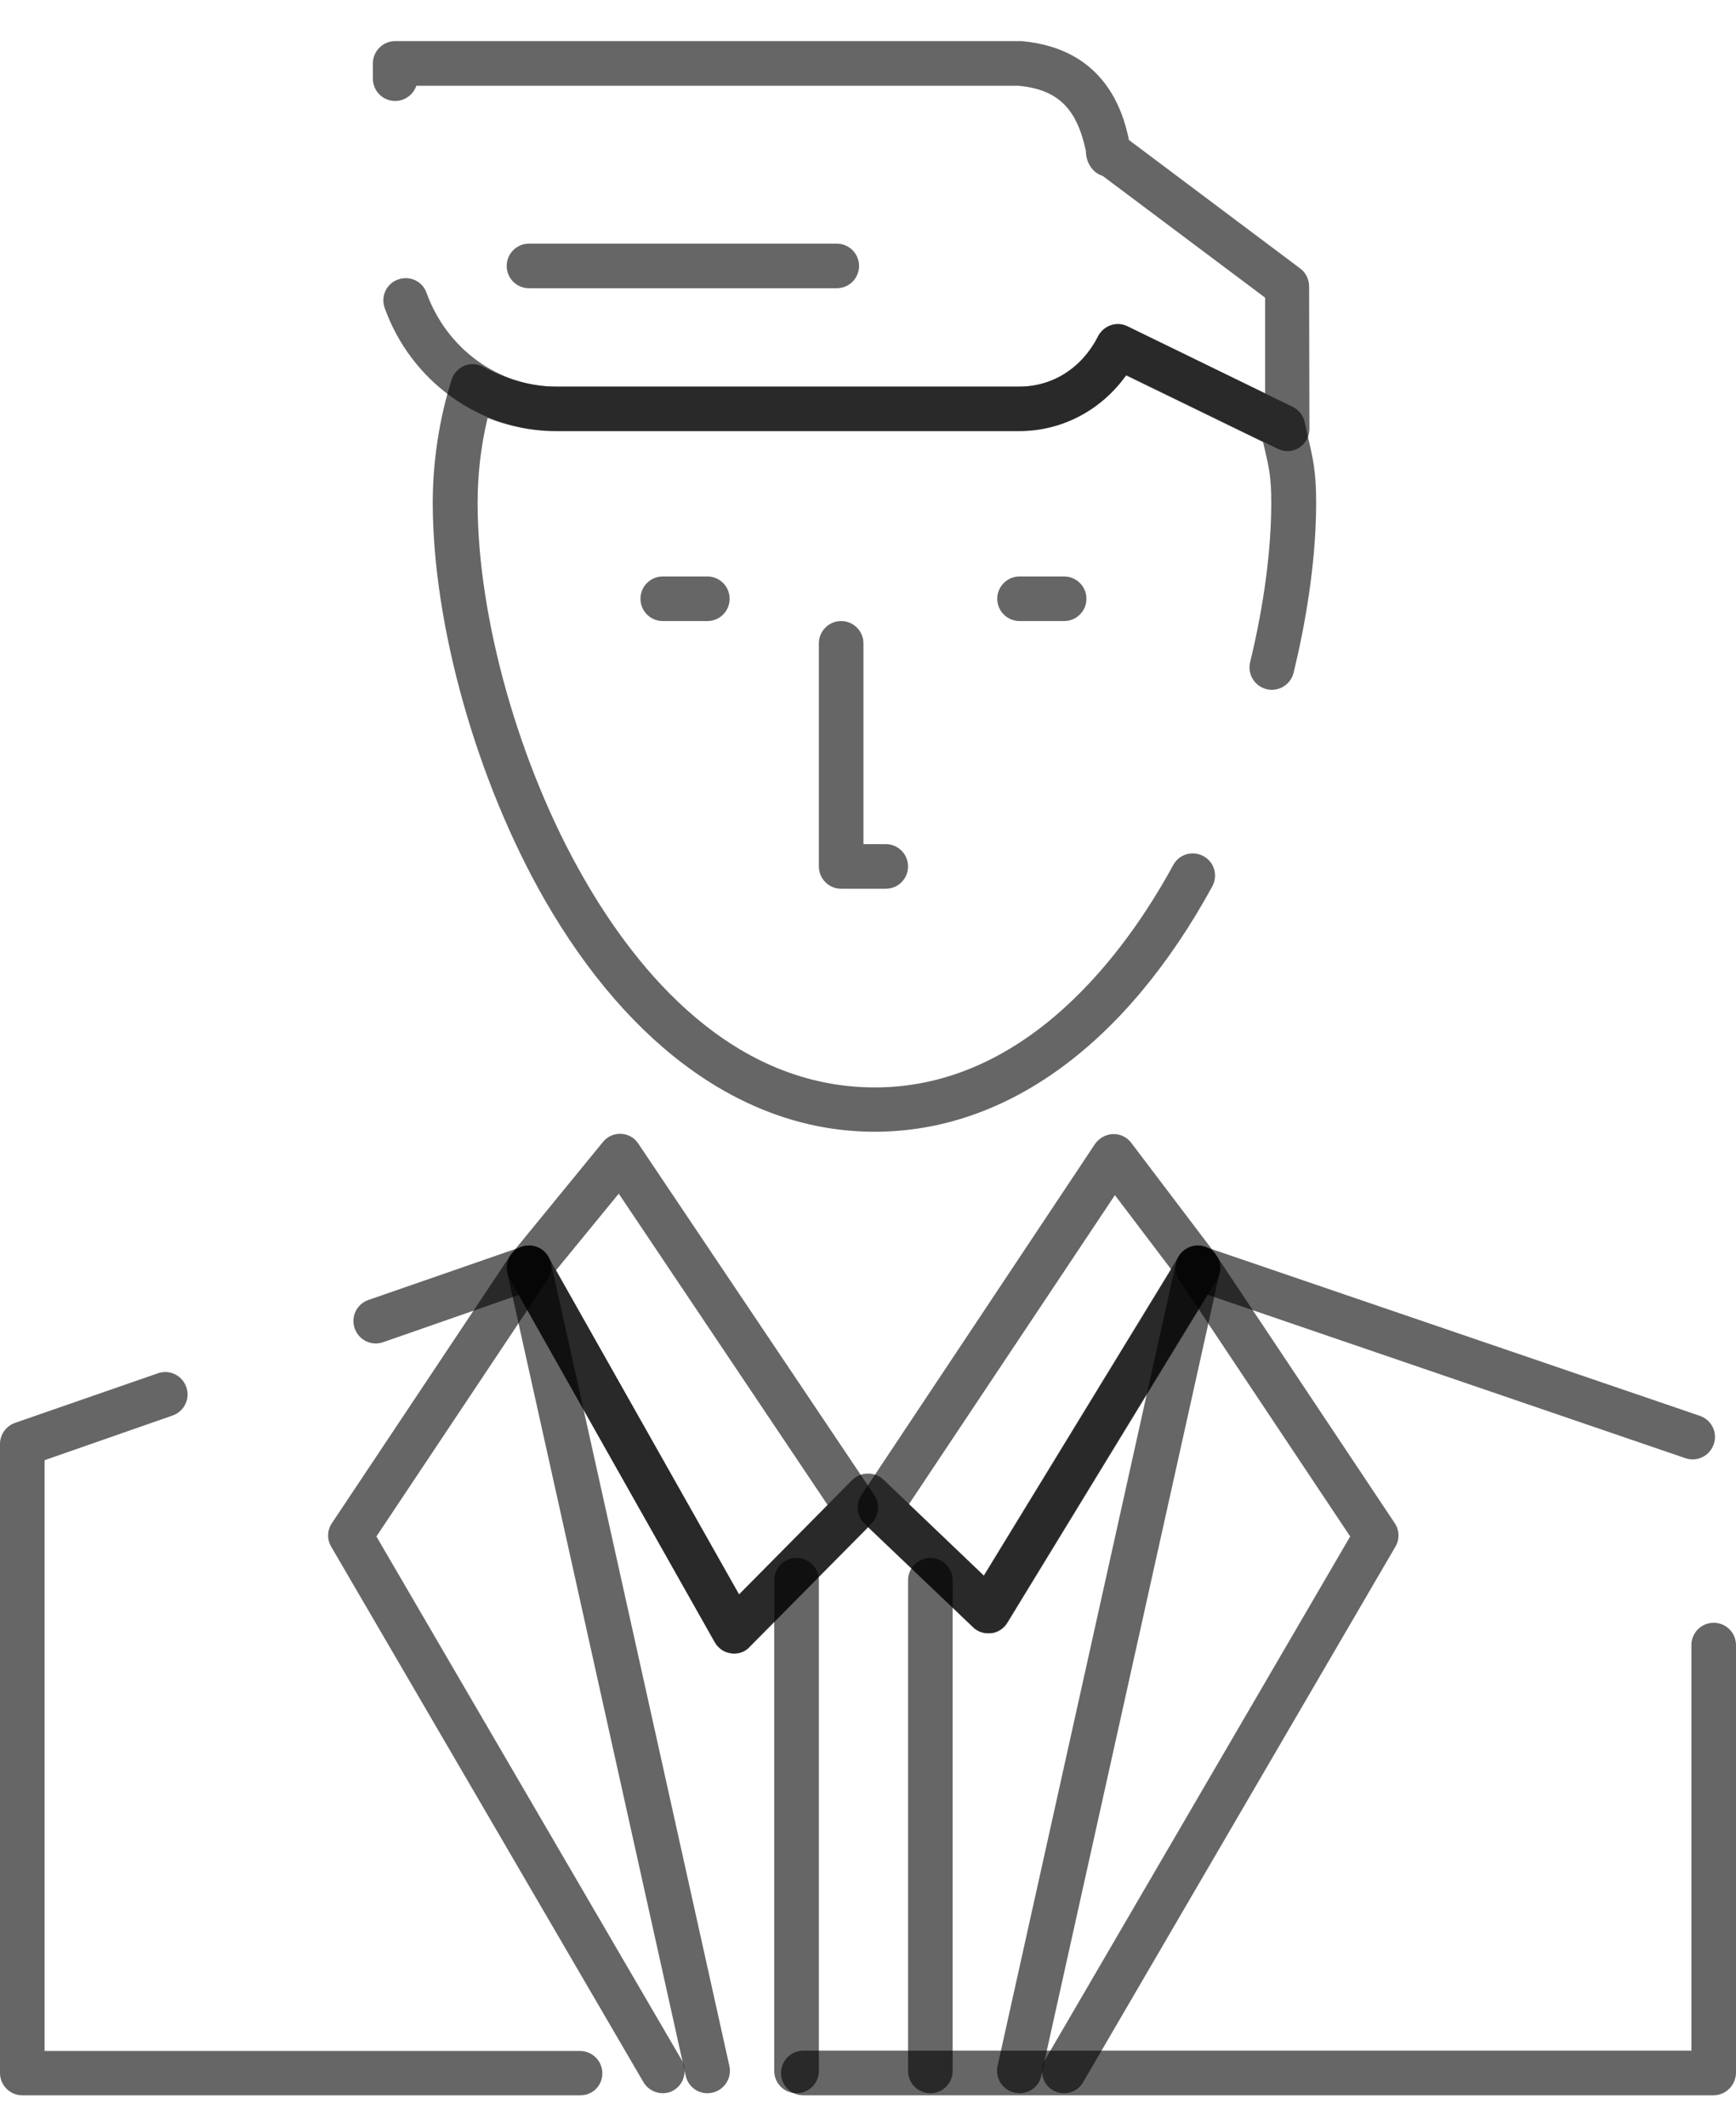 <?xml version="1.0" encoding="UTF-8"?> <svg xmlns="http://www.w3.org/2000/svg" width="40" height="49" viewBox="0 0 40 49" fill="none"><path d="M20.152 26.068C17.218 26.068 14.521 24.162 12.54 20.707C10.979 17.976 9.971 14.393 9.971 11.574C9.971 10.635 10.12 9.654 10.404 8.749C10.451 8.6 10.559 8.485 10.701 8.424C10.843 8.363 11.005 8.377 11.141 8.451C11.675 8.742 12.263 8.904 12.797 8.904H23.492C24.256 8.904 24.931 8.471 25.297 7.748C25.425 7.498 25.729 7.39 25.979 7.518L29.785 9.371C29.927 9.438 30.029 9.573 30.062 9.722C30.096 9.878 30.123 10.006 30.15 10.121C30.252 10.56 30.326 10.871 30.326 11.574C30.326 12.751 30.144 14.109 29.806 15.495C29.738 15.772 29.461 15.941 29.184 15.874C28.907 15.806 28.738 15.529 28.805 15.252C29.123 13.94 29.292 12.669 29.292 11.574C29.292 10.993 29.238 10.763 29.143 10.357C29.13 10.303 29.116 10.243 29.102 10.182L25.945 8.647C25.371 9.452 24.465 9.932 23.485 9.932H12.804C12.209 9.932 11.668 9.796 11.235 9.627C11.08 10.27 11.005 10.932 11.005 11.581C11.005 14.238 11.959 17.625 13.439 20.207C14.703 22.418 16.894 25.047 20.159 25.047C23.708 25.047 25.993 21.836 27.034 19.923C27.169 19.673 27.48 19.585 27.73 19.72C27.98 19.855 28.068 20.166 27.933 20.417C25.939 24.06 23.181 26.068 20.152 26.068Z" fill="black" fill-opacity="0.6"></path><path d="M22.775 37.621C22.646 37.621 22.518 37.574 22.423 37.479L19.922 35.093C19.739 34.924 19.712 34.647 19.848 34.437L25.229 26.352C25.323 26.217 25.472 26.129 25.641 26.122C25.81 26.116 25.966 26.19 26.067 26.325L28.014 28.894C28.142 29.063 28.156 29.293 28.041 29.475L23.214 37.378C23.133 37.513 22.998 37.601 22.843 37.621C22.822 37.615 22.795 37.621 22.775 37.621ZM20.943 34.647L22.673 36.296L26.986 29.239L25.689 27.528L20.943 34.647Z" fill="black" fill-opacity="0.6"></path><path d="M16.914 38.088C16.894 38.088 16.867 38.088 16.847 38.081C16.684 38.061 16.549 37.966 16.468 37.824L11.743 29.455C11.641 29.273 11.662 29.043 11.79 28.874L13.892 26.305C13.994 26.176 14.149 26.109 14.312 26.116C14.474 26.122 14.623 26.21 14.71 26.345L20.145 34.437C20.281 34.64 20.254 34.91 20.085 35.086L17.272 37.925C17.185 38.034 17.049 38.088 16.914 38.088ZM12.811 29.259L17.029 36.729L19.071 34.667L14.257 27.494L12.811 29.259Z" fill="black" fill-opacity="0.6"></path><path d="M39.48 48.262H18.509C18.226 48.262 17.996 48.032 17.996 47.748C17.996 47.464 18.226 47.234 18.509 47.234H38.972V37.892C38.972 37.608 39.202 37.378 39.486 37.378C39.77 37.378 40 37.608 40 37.892V47.748C39.993 48.032 39.763 48.262 39.48 48.262ZM13.372 48.262H0.514C0.23 48.262 0 48.032 0 47.748V33.261C0 33.045 0.135 32.849 0.345 32.774L3.637 31.632C3.907 31.537 4.198 31.679 4.293 31.95C4.387 32.22 4.245 32.511 3.975 32.605L1.028 33.633V47.241H13.365C13.649 47.241 13.879 47.471 13.879 47.755C13.879 48.039 13.656 48.262 13.372 48.262ZM16.914 38.088C16.894 38.088 16.867 38.088 16.846 38.081C16.684 38.061 16.549 37.966 16.468 37.824L11.952 29.827L8.829 30.915C8.558 31.01 8.268 30.868 8.173 30.598C8.078 30.327 8.22 30.036 8.491 29.942L12.02 28.718C12.256 28.637 12.513 28.732 12.635 28.948L17.029 36.722L19.632 34.093C19.828 33.897 20.152 33.89 20.355 34.079L22.667 36.29L27.162 28.934C27.291 28.732 27.541 28.637 27.764 28.718L39.169 32.612C39.439 32.707 39.581 32.997 39.486 33.268C39.392 33.538 39.101 33.68 38.831 33.586L27.818 29.82L23.208 37.371C23.127 37.506 22.991 37.594 22.836 37.615C22.68 37.635 22.525 37.588 22.417 37.479L20.003 35.181L17.272 37.939C17.184 38.034 17.049 38.088 16.914 38.088Z" fill="black" fill-opacity="0.6"></path><path d="M29.664 10.391C29.589 10.391 29.508 10.371 29.441 10.337L25.952 8.64C25.378 9.445 24.472 9.925 23.492 9.925H12.804C11.06 9.925 9.471 8.789 8.863 7.092C8.768 6.829 8.903 6.531 9.174 6.437C9.444 6.342 9.735 6.477 9.829 6.748C10.296 8.039 11.492 8.904 12.804 8.904H23.498C24.262 8.904 24.938 8.471 25.303 7.748C25.432 7.498 25.736 7.39 25.986 7.518L29.15 9.059V6.856L25.405 4.05C25.155 3.976 25.02 3.719 25.02 3.476C24.81 2.489 24.37 2.063 23.471 1.975H9.593C9.525 2.178 9.329 2.326 9.106 2.326C8.822 2.326 8.592 2.096 8.592 1.813V1.461C8.592 1.177 8.822 0.947 9.106 0.947H23.492C23.505 0.947 23.526 0.947 23.539 0.947C25.432 1.116 25.871 2.529 26.013 3.225L29.961 6.186C30.09 6.281 30.164 6.437 30.164 6.599L30.171 9.877C30.171 10.053 30.083 10.222 29.927 10.317C29.853 10.364 29.758 10.391 29.664 10.391Z" fill="black" fill-opacity="0.6"></path><path d="M19.28 6.639H12.189C11.905 6.639 11.675 6.41 11.675 6.126C11.675 5.842 11.905 5.612 12.189 5.612H19.28C19.564 5.612 19.794 5.842 19.794 6.126C19.794 6.41 19.564 6.639 19.28 6.639Z" fill="black" fill-opacity="0.6"></path><path d="M24.519 48.214C24.431 48.214 24.343 48.194 24.262 48.147C24.019 48.005 23.938 47.687 24.08 47.444L31.11 35.39L27.176 29.489C27.02 29.252 27.081 28.934 27.318 28.779C27.554 28.623 27.872 28.684 28.028 28.921L32.138 35.086C32.246 35.248 32.253 35.458 32.151 35.627L24.958 47.958C24.871 48.12 24.695 48.214 24.519 48.214Z" fill="black" fill-opacity="0.6"></path><path d="M23.492 48.215C23.458 48.215 23.417 48.208 23.377 48.201C23.1 48.14 22.924 47.863 22.985 47.586L27.095 29.09C27.156 28.813 27.433 28.637 27.71 28.698C27.987 28.759 28.163 29.036 28.102 29.313L23.992 47.809C23.945 48.052 23.728 48.215 23.492 48.215Z" fill="black" fill-opacity="0.6"></path><path d="M15.271 48.214C15.095 48.214 14.919 48.12 14.825 47.958L7.632 35.627C7.531 35.458 7.537 35.248 7.646 35.086L11.756 28.921C11.911 28.684 12.229 28.623 12.466 28.779C12.702 28.934 12.763 29.252 12.608 29.489L8.673 35.39L15.704 47.444C15.846 47.687 15.765 48.005 15.521 48.147C15.447 48.194 15.359 48.214 15.271 48.214Z" fill="black" fill-opacity="0.6"></path><path d="M16.299 48.215C16.062 48.215 15.853 48.052 15.799 47.809L11.688 29.313C11.627 29.036 11.803 28.759 12.08 28.698C12.358 28.637 12.635 28.813 12.696 29.09L16.806 47.586C16.867 47.863 16.691 48.14 16.414 48.201C16.373 48.208 16.339 48.215 16.299 48.215Z" fill="black" fill-opacity="0.6"></path><path d="M18.354 48.215C18.07 48.215 17.84 47.985 17.84 47.701V36.398C17.84 36.114 18.07 35.884 18.354 35.884C18.638 35.884 18.868 36.114 18.868 36.398V47.701C18.868 47.985 18.638 48.215 18.354 48.215Z" fill="black" fill-opacity="0.6"></path><path d="M21.437 48.215C21.153 48.215 20.923 47.985 20.923 47.701V36.398C20.923 36.114 21.153 35.884 21.437 35.884C21.721 35.884 21.95 36.114 21.95 36.398V47.701C21.95 47.985 21.721 48.215 21.437 48.215Z" fill="black" fill-opacity="0.6"></path><path d="M24.519 14.305H23.492C23.208 14.305 22.978 14.075 22.978 13.792C22.978 13.508 23.208 13.278 23.492 13.278H24.519C24.803 13.278 25.033 13.508 25.033 13.792C25.033 14.075 24.803 14.305 24.519 14.305Z" fill="black" fill-opacity="0.6"></path><path d="M16.299 14.305H15.271C14.987 14.305 14.757 14.075 14.757 13.792C14.757 13.508 14.987 13.278 15.271 13.278H16.299C16.583 13.278 16.812 13.508 16.812 13.792C16.812 14.075 16.583 14.305 16.299 14.305Z" fill="black" fill-opacity="0.6"></path><path d="M20.409 20.471H19.381C19.098 20.471 18.868 20.241 18.868 19.957V14.819C18.868 14.535 19.098 14.305 19.381 14.305C19.665 14.305 19.895 14.535 19.895 14.819V19.443H20.409C20.693 19.443 20.923 19.673 20.923 19.957C20.923 20.241 20.693 20.471 20.409 20.471Z" fill="black" fill-opacity="0.6"></path></svg> 